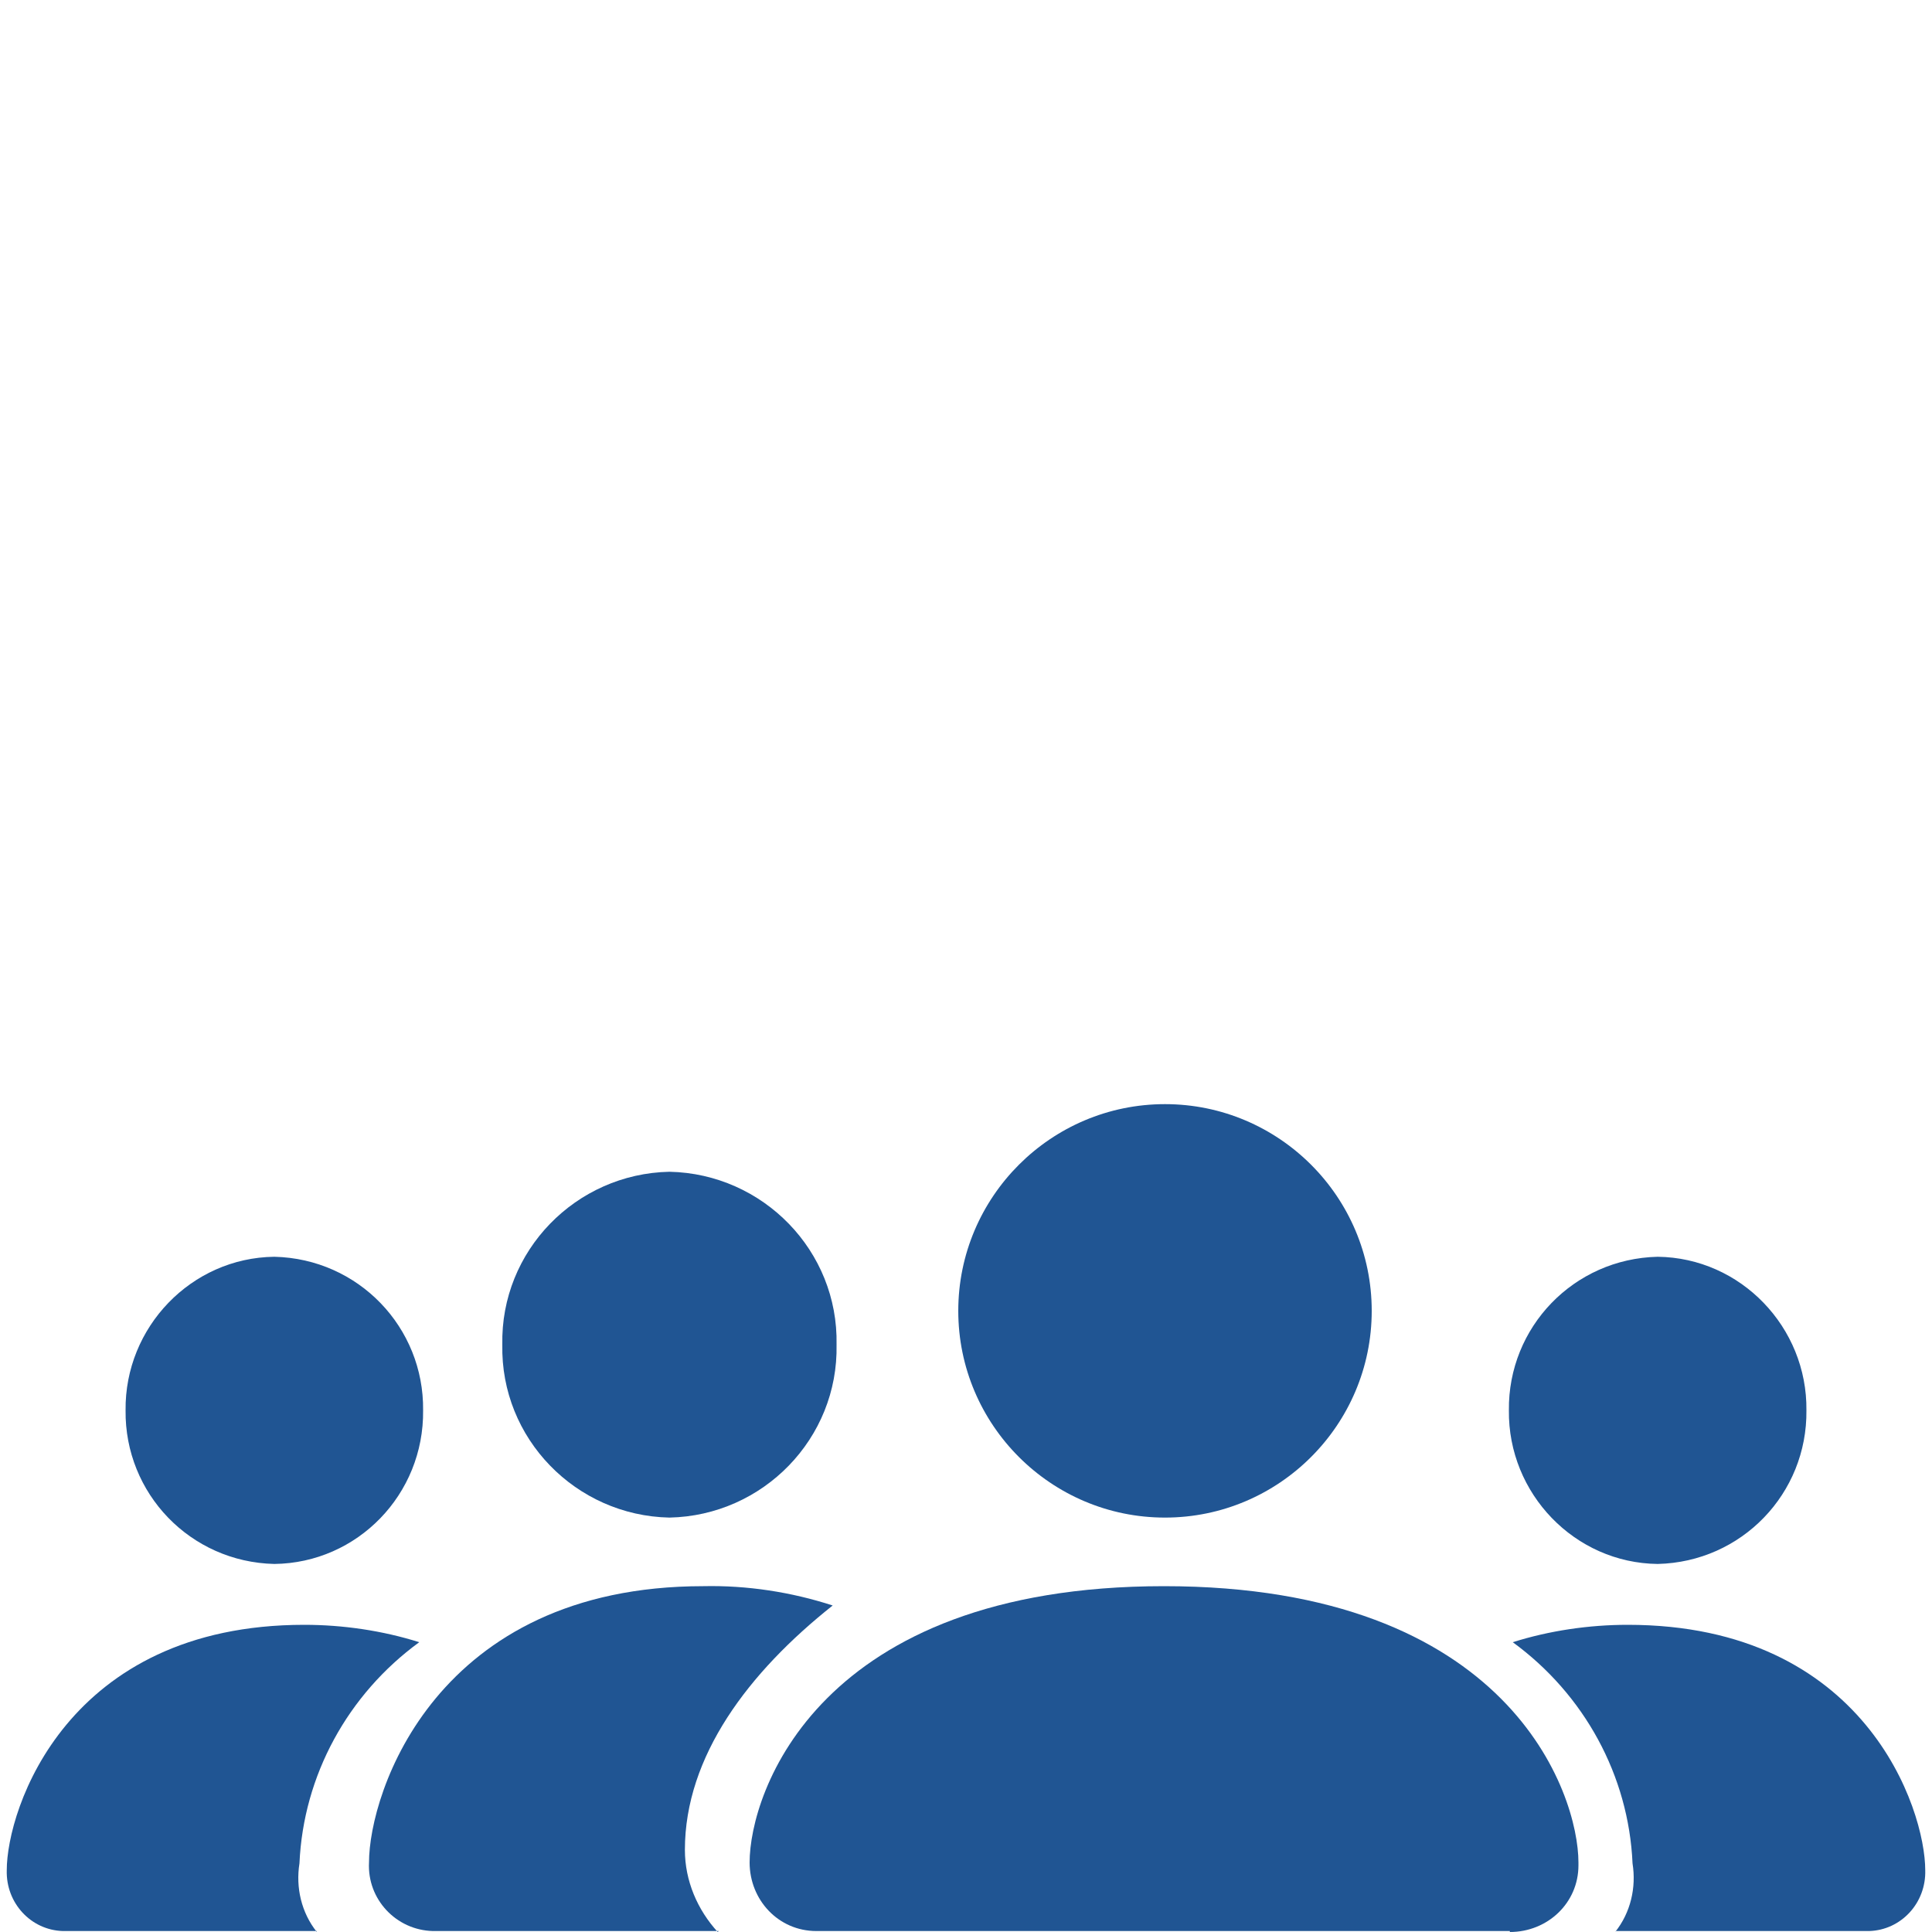 <?xml version="1.0" encoding="UTF-8"?>
<svg xmlns="http://www.w3.org/2000/svg" id="Ebene_1" data-name="Ebene 1" viewBox="0 0 20 20">
  <defs>
    <style>
      .cls-1 {
        fill: #205593;
        fill-rule: evenodd;
      }
    </style>
  </defs>
  <path id="Pfad_23" data-name="Pfad 23" class="cls-1" d="M15.63,20c.39,0,.71-.3,.71-.69,0,0,0-.02,0-.03,0-.71-.71-2.86-4.29-2.86s-4.29,2.14-4.29,2.86c0,.39,.3,.71,.69,.71,0,0,.02,0,.03,0h7.15Zm-3.57-4.29c-1.18,0-2.14-.96-2.14-2.14s.96-2.14,2.14-2.14,2.14,.96,2.14,2.14-.96,2.14-2.14,2.14Z"></path>
  <g id="Gruppe_52" data-name="Gruppe 52">
    <g id="people-fill">
      <path id="Pfad_3" data-name="Pfad 3" class="cls-1" d="M7.43,20c-.21-.23-.34-.53-.34-.85,0-.97,.66-1.84,1.53-2.53-.43-.14-.89-.21-1.34-.2-2.77,0-3.46,2.14-3.46,2.86-.02,.38,.28,.7,.66,.71,.01,0,.02,0,.04,0h2.92Zm-.5-4.29c.97-.02,1.75-.82,1.73-1.79,.02-.97-.76-1.77-1.73-1.79-.97,.02-1.75,.82-1.73,1.79-.02,.97,.76,1.77,1.73,1.79h0Z"></path>
    </g>
  </g>
  <g id="Gruppe_53" data-name="Gruppe 53">
    <g id="people-fill-2">
      <path id="Pfad_3-2" data-name="Pfad 3-2" class="cls-1" d="M3.28,20c-.16-.2-.22-.46-.18-.71,.04-.91,.5-1.75,1.24-2.29-.38-.12-.79-.18-1.19-.18C.69,16.82,.07,18.73,.07,19.36c-.01,.34,.25,.62,.58,.63,.01,0,.02,0,.03,0H3.28Zm-.44-3.81c.86-.01,1.55-.72,1.54-1.59,.01-.86-.67-1.57-1.54-1.59-.86,.01-1.55,.73-1.54,1.59-.01,.86,.67,1.57,1.54,1.59Z"></path>
    </g>
    <g id="people-fill-3">
      <path id="Pfad_3-3" data-name="Pfad 3-3" class="cls-1" d="M16.72,20c.16-.2,.22-.46,.18-.71-.04-.91-.5-1.75-1.24-2.29,.38-.12,.79-.18,1.19-.18,2.46,0,3.08,1.91,3.08,2.54,.01,.34-.25,.62-.58,.63-.01,0-.02,0-.03,0h-2.59Zm.44-3.81c-.86-.01-1.55-.73-1.54-1.59-.01-.86,.67-1.57,1.54-1.59,.86,.01,1.55,.73,1.54,1.59,.01,.86-.67,1.57-1.54,1.59h0Z"></path>
    </g>
  </g>
</svg>
